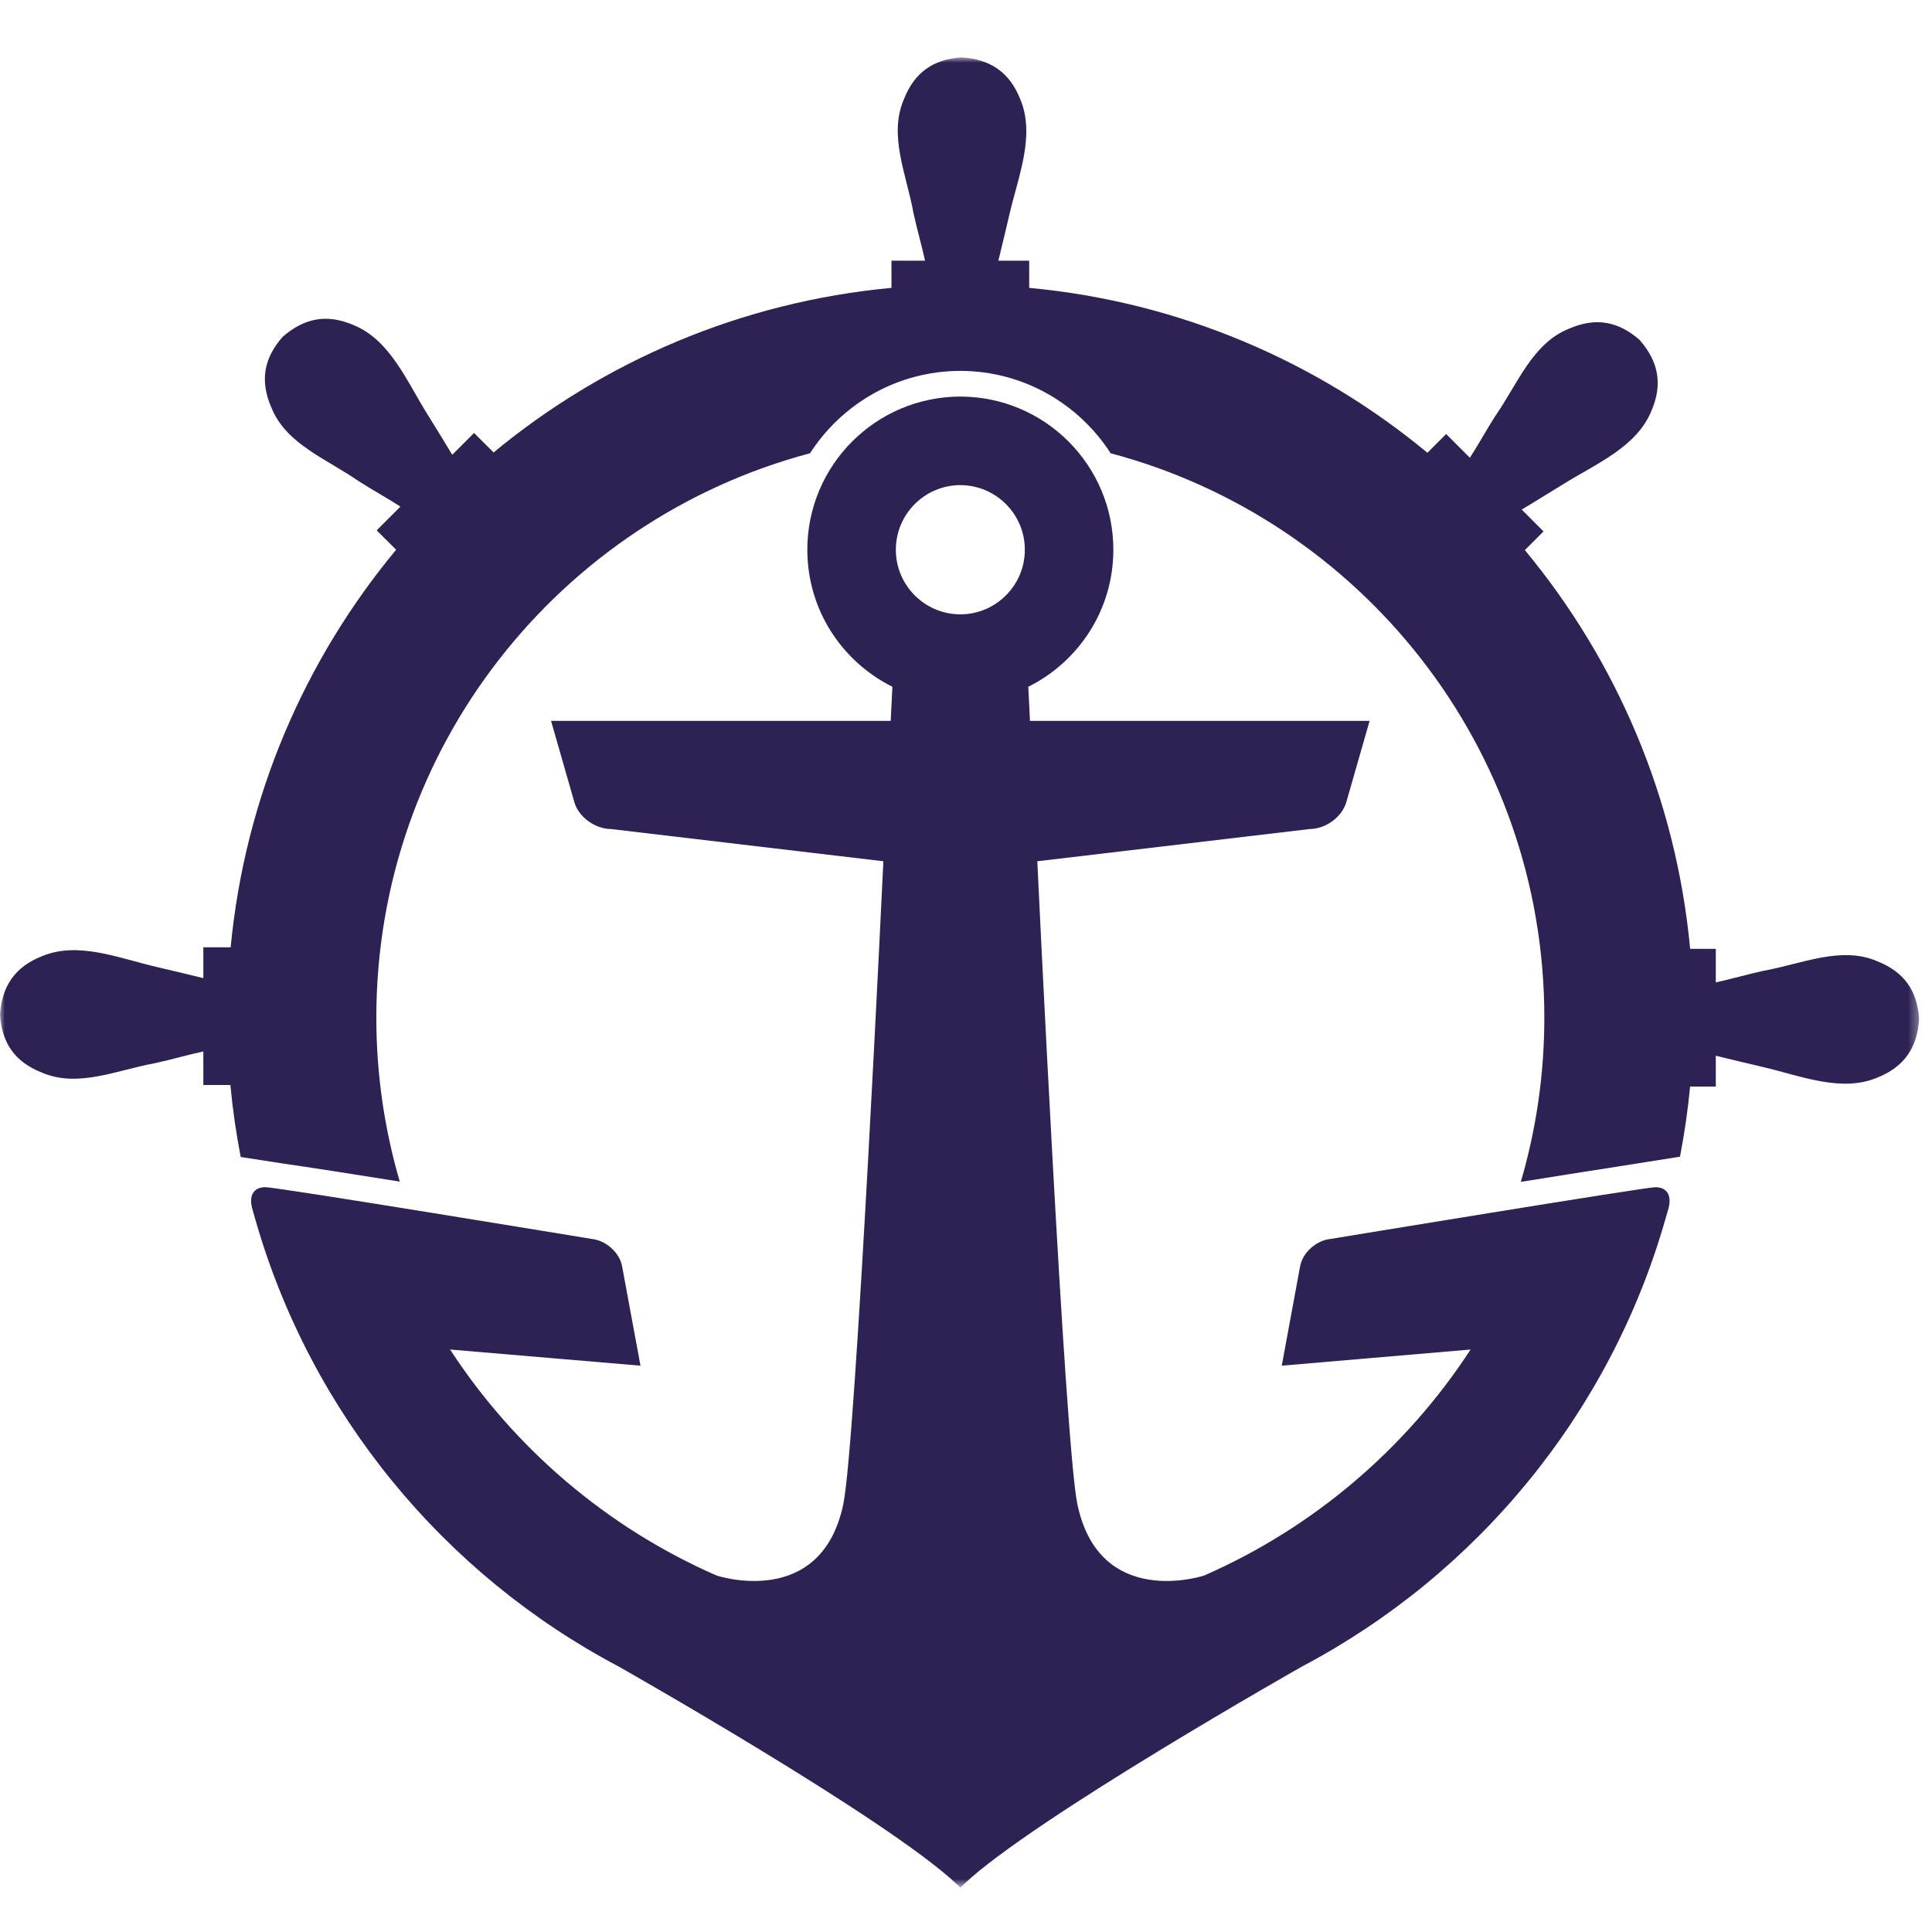 <?xml version="1.0" encoding="UTF-8"?>
<svg width="200px" height="200px" viewBox="0 0 200 200" version="1.1" xmlns="http://www.w3.org/2000/svg" xmlns:xlink="http://www.w3.org/1999/xlink">
    <!-- Generator: Sketch 56.3 (81716) - https://sketch.com -->
    <title>portland</title>
    <desc>Created with Sketch.</desc>
    <defs>
        <polygon id="path-1" points="0 0.938 198.669 0.938 198.669 190.304 0 190.304"></polygon>
    </defs>
    <g id="portland" stroke="none" stroke-width="1" fill="none" fill-rule="evenodd">
        <g id="portland_BGL" transform="translate(-0, 0)">
            <g id="portland" transform="translate(0, 5)">
                <mask id="mask-2" fill="white">
                    <use xlink:href="#path-1"></use>
                </mask>
                <g id="Clip-2"></g>
                <path d="M99.413,58.597 C95.725,58.59 92.738,55.597 92.738,51.909 C92.738,48.219 95.725,45.229 99.413,45.219 C103.099,45.229 106.091,48.219 106.091,51.909 C106.091,55.597 103.099,58.59 99.413,58.597 Z M171.36,117.898 C170.309,117.898 137.744,123.253 137.744,123.253 C136.253,123.406 134.853,124.669 134.59,126.072 L132.688,136.374 L152.237,134.702 C145.554,144.96 135.968,153.144 124.65,158.099 C124.65,158.099 113.829,161.701 111.528,150.706 C110.219,144.443 107.381,84.157 107.381,84.157 L135.571,80.822 C137.232,80.813 138.918,79.584 139.363,78.059 L141.781,69.626 L106.622,69.626 L106.45,66.094 C111.662,63.498 115.253,58.131 115.253,51.909 C115.253,43.16 108.163,36.066 99.413,36.053 C90.669,36.066 83.574,43.16 83.574,51.909 C83.574,58.131 87.166,63.498 92.381,66.094 L92.206,69.626 L57.046,69.626 L59.462,78.059 C59.909,79.584 61.597,80.813 63.256,80.822 L91.446,84.157 C91.446,84.157 88.61,144.443 87.299,150.706 C85,161.701 74.181,158.099 74.181,158.099 C62.859,153.144 53.272,144.96 46.594,134.702 L66.302,136.374 L64.397,126.072 C64.138,124.669 62.731,123.406 61.246,123.253 C61.246,123.253 28.763,117.898 27.469,117.898 C26.35,117.898 25.75,118.637 26.088,120.026 C26.088,120.026 26.088,120.026 26.44,121.266 C32.174,141.302 45.934,157.947 64.016,167.502 C64.016,167.502 91.909,183.294 99.043,190.05 L99.413,190.4 L99.784,190.05 C106.918,183.294 134.81,167.502 134.81,167.502 C152.894,157.947 166.653,141.302 172.384,121.266 C172.741,120.026 172.741,120.026 172.741,120.026 C173.078,118.637 172.478,117.898 171.36,117.898 L171.36,117.898 Z" id="Fill-1" fill="#2E2153" mask="url(#mask-2)"></path>
                <path d="M194.312,94.499 C190.578,92.901 186.544,94.781 182.55,95.499 C180.898,95.856 179.138,96.374 177.619,96.698 L177.619,93.222 L174.963,93.222 C173.506,77.606 167.322,63.366 157.853,51.947 L159.784,50.013 L157.528,47.754 C158.843,46.947 160.237,46.112 161.766,45.157 C165.21,43.01 169.403,41.301 170.944,37.557 C172.157,34.763 171.678,32.418 169.728,30.186 C167.525,28.266 165.206,27.814 162.413,29.03 C158.64,30.541 157.118,34.718 154.803,38.05 C153.885,39.475 153.01,41.088 152.16,42.387 L149.706,39.931 L147.766,41.869 C136.357,32.422 122.134,26.253 106.541,24.8 L106.541,21.987 L103.35,21.987 C103.709,20.488 104.106,18.909 104.506,17.155 C105.426,13.2 107.181,9.029 105.626,5.293 C104.506,2.456 102.509,1.138 99.55,0.938 C96.637,1.138 94.678,2.456 93.563,5.293 C91.963,9.029 93.84,13.061 94.563,17.054 C94.918,18.709 95.437,20.469 95.76,21.987 L92.285,21.987 L92.285,24.8 C76.691,26.253 62.472,32.422 51.062,41.866 L51.082,41.822 L49.075,39.819 L46.819,42.078 C46.013,40.763 45.178,39.366 44.219,37.84 C42.072,34.394 40.366,30.203 36.622,28.662 C33.829,27.448 31.482,27.928 29.25,29.878 C27.328,32.08 26.878,34.397 28.094,37.19 C29.603,40.963 33.784,42.488 37.115,44.8 C38.541,45.718 40.15,46.594 41.45,47.443 L38.994,49.901 L41,51.902 L41.016,51.898 C31.554,63.288 25.363,77.488 23.878,93.066 L21.05,93.066 L21.05,96.256 C19.55,95.898 17.974,95.499 16.219,95.101 C12.262,94.181 8.091,92.426 4.354,93.981 C1.518,95.101 0.2,97.098 0,100.053 C0.2,102.968 1.518,104.925 4.354,106.043 C8.091,107.64 12.122,105.766 16.118,105.043 C17.771,104.685 19.531,104.165 21.05,103.846 L21.05,107.322 L23.85,107.322 C24.085,109.843 24.446,112.328 24.918,114.771 L29.429,115.469 C31.875,115.816 36.306,116.506 41.384,117.318 C39.813,111.938 38.957,106.243 38.957,100.35 C38.957,72.341 58.006,48.787 83.853,41.922 C87.15,36.803 92.888,33.402 99.413,33.394 C105.938,33.402 111.678,36.803 114.974,41.922 C140.819,48.784 159.869,72.341 159.869,100.35 C159.869,106.253 159.013,111.957 157.434,117.347 C161.194,116.744 164.194,116.269 166.44,115.922 L173.912,114.741 C174.371,112.36 174.725,109.938 174.96,107.478 L177.619,107.478 L177.619,104.288 C179.118,104.646 180.694,105.043 182.45,105.446 C186.406,106.363 190.578,108.118 194.312,106.563 C197.15,105.443 198.469,103.446 198.669,100.491 C198.469,97.574 197.15,95.616 194.312,94.499" id="Fill-3" fill="#2E2153" mask="url(#mask-2)"></path>
            </g>
        </g>
    </g>
</svg>